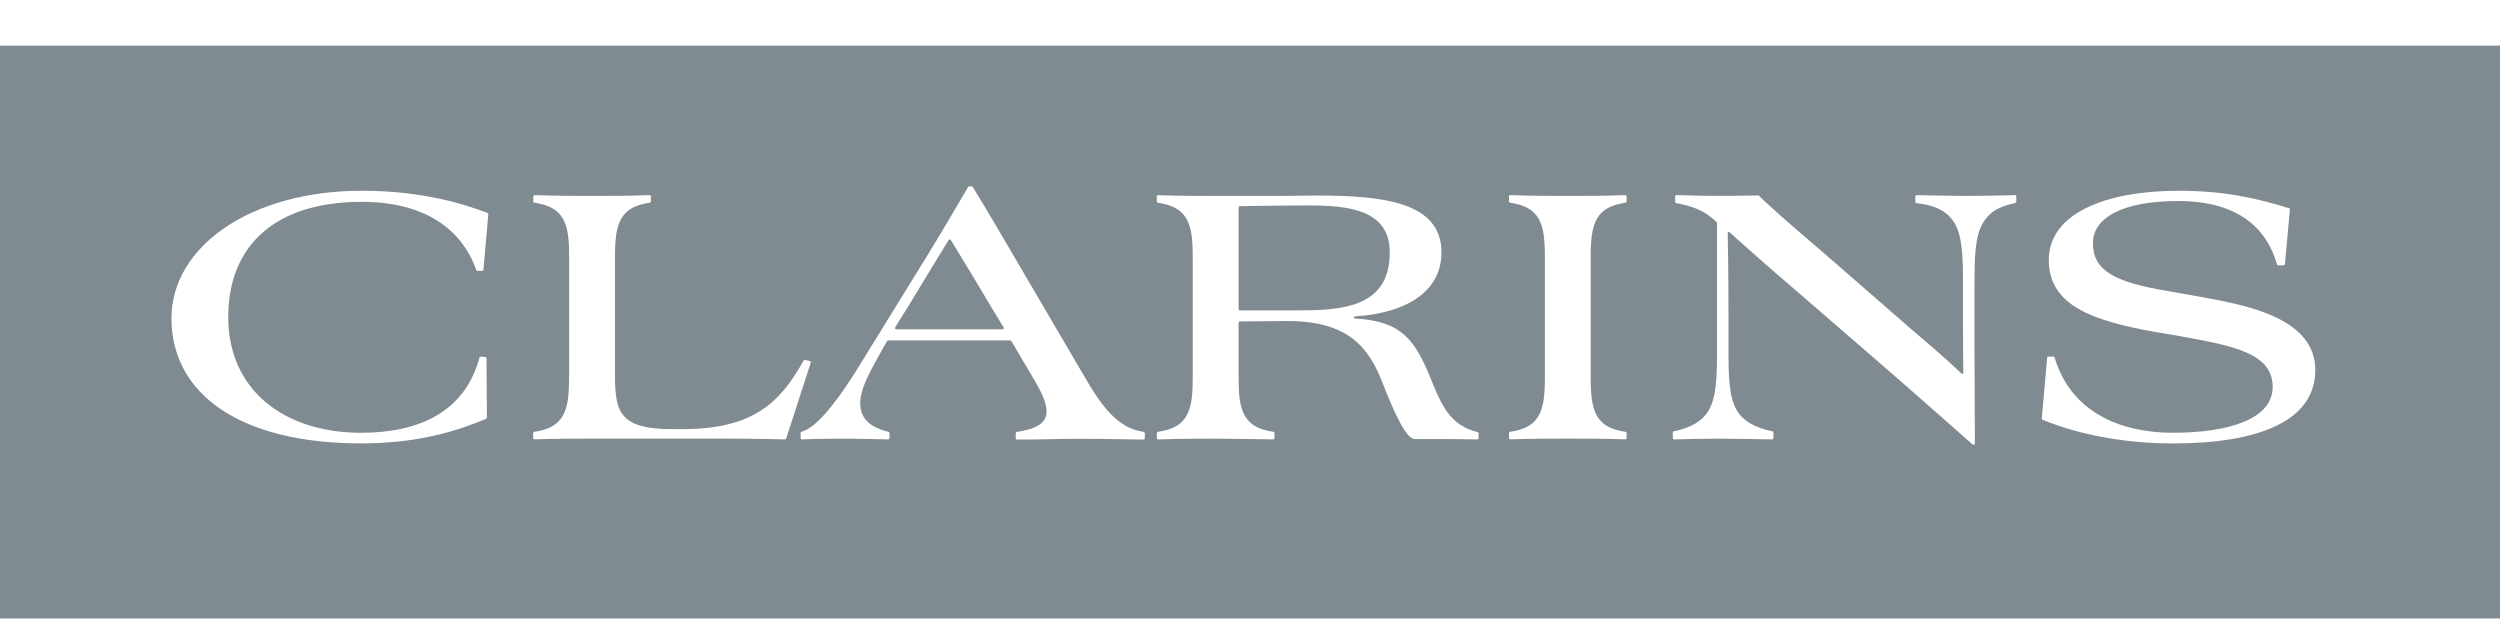 <svg width="192" height="48" viewBox="0 0 192 48" fill="none" xmlns="http://www.w3.org/2000/svg">
<g clip-path="url(#clip0_14586_1393)">
<g clip-path="url(#clip1_14586_1393)">
<path d="M76.985 25.294H68.842C68.749 25.294 68.718 25.196 68.753 25.13L69.711 23.595C71.32 20.932 72.074 19.704 72.613 18.827L72.614 18.825L72.615 18.824L72.616 18.822L72.617 18.821L72.847 18.446C72.896 18.375 72.98 18.371 73.029 18.442C73.176 18.688 73.36 18.988 73.588 19.36C74.141 20.264 74.954 21.592 76.138 23.595L77.069 25.13C77.105 25.183 77.082 25.289 76.985 25.294Z" fill="#808A91"/>
<path d="M95.124 23.759C95.124 23.817 95.16 23.839 95.24 23.839H99.457C102.885 23.839 106.735 23.719 106.735 19.382C106.735 16.109 103.582 15.776 100.428 15.776C99.697 15.776 96.313 15.803 95.231 15.834C95.164 15.838 95.124 15.869 95.124 15.945V23.759Z" fill="#808A91"/>
<path fill-rule="evenodd" clip-rule="evenodd" d="M0.001 3.5H192.001V47.5H0.001V3.5ZM87.846 33.166C85.837 32.913 84.578 31.17 83.203 28.78L77.535 19.107C76.249 16.894 74.71 14.357 74.71 14.357C74.71 14.357 74.71 14.352 74.701 14.348C74.683 14.317 74.661 14.317 74.608 14.317H74.435C74.382 14.317 74.368 14.335 74.346 14.366C74.158 14.679 73.967 15.008 73.737 15.404L73.735 15.407C73.239 16.262 72.556 17.437 71.312 19.471L66.279 27.627C63.972 31.445 62.531 32.891 61.56 33.157C61.507 33.179 61.489 33.228 61.489 33.255V33.645C61.489 33.703 61.538 33.747 61.595 33.747C62.269 33.716 63.054 33.689 64.58 33.689C66.106 33.689 68.208 33.747 68.208 33.747C68.208 33.747 68.305 33.738 68.31 33.636V33.259C68.31 33.215 68.283 33.17 68.226 33.157C66.62 32.785 66.066 31.977 66.066 30.962C66.066 29.946 66.673 28.78 67.489 27.325L68.11 26.221C68.132 26.181 68.159 26.145 68.234 26.145H77.557C77.61 26.145 77.654 26.163 77.69 26.221L78.918 28.301C78.976 28.398 79.032 28.493 79.087 28.587L79.091 28.593C79.826 29.836 80.373 30.761 80.373 31.605C80.373 32.439 79.73 32.922 78.094 33.17C78.009 33.188 78.009 33.272 78.009 33.272V33.649C78.009 33.729 78.067 33.765 78.111 33.76C78.992 33.76 79.837 33.744 80.659 33.728C81.439 33.713 82.199 33.698 82.95 33.698C84.493 33.698 87.824 33.76 87.824 33.76C87.824 33.76 87.917 33.76 87.922 33.654V33.286C87.922 33.286 87.926 33.193 87.833 33.175L87.846 33.166ZM37.442 16.353C35.668 15.683 32.479 14.65 27.782 14.65C19.232 14.65 13.169 18.956 13.169 24.442C13.169 30.234 18.385 34.053 27.752 34.053C32.488 34.053 35.477 32.926 37.331 32.168C37.371 32.155 37.393 32.119 37.393 32.071L37.362 27.507C37.362 27.454 37.327 27.414 37.269 27.409L36.919 27.392C36.87 27.392 36.83 27.431 36.821 27.467C35.708 31.649 32.147 33.237 27.747 33.237C21.715 33.237 17.529 29.871 17.529 24.354C17.529 18.836 21.166 15.501 27.778 15.501C32.501 15.501 35.433 17.501 36.577 20.735C36.59 20.779 36.626 20.81 36.67 20.805H37.034C37.083 20.805 37.123 20.761 37.127 20.717L37.504 16.459C37.509 16.419 37.491 16.379 37.438 16.353H37.442ZM168.378 22.686C170.777 23.107 173.017 23.533 174.746 24.354H174.755C176.605 25.232 177.815 26.505 177.815 28.416C177.815 32.27 173.602 34.057 166.87 34.057C161.765 34.057 158.15 32.78 156.842 32.226C156.816 32.212 156.807 32.19 156.807 32.168L157.219 27.489C157.228 27.423 157.277 27.387 157.326 27.387H157.694C157.751 27.387 157.782 27.423 157.796 27.467C159.033 31.618 162.803 33.237 166.87 33.237C171.176 33.237 174.542 32.177 174.542 29.72C174.542 27.115 171.507 26.562 167.505 25.832L167.202 25.777L165.415 25.476C160.776 24.628 157.348 23.506 157.348 19.958C157.348 16.41 161.685 14.65 167.322 14.65C170.914 14.65 173.425 15.253 175.842 16.007C175.868 16.016 175.868 16.047 175.868 16.047L175.483 20.287C175.474 20.335 175.434 20.38 175.381 20.38H174.99C174.924 20.38 174.893 20.349 174.875 20.296C174.094 17.577 171.939 15.439 167.287 15.439C162.949 15.439 160.736 16.747 160.736 18.686C160.736 20.805 162.466 21.688 166.497 22.353L168.378 22.686ZM154.74 14.987C153.498 15.018 152.181 15.044 151.063 15.044C150.128 15.044 149.24 15.027 148.232 15.007C147.907 15 147.569 14.993 147.214 14.987C147.156 14.987 147.094 15.022 147.094 15.111V15.488C147.094 15.537 147.116 15.59 147.187 15.599C148.819 15.79 149.617 16.331 150.092 17.102C150.726 18.162 150.757 19.741 150.757 21.985V24.167C150.757 26.482 150.775 28.092 150.784 28.62C150.784 28.713 150.7 28.735 150.642 28.691C150.318 28.376 149.272 27.378 146.934 25.409L140.109 19.466C137.377 17.147 135.47 15.448 135.11 15.044C135.091 15.021 135.062 15.015 135.043 15.011L135.035 15.009C134.13 15.036 132.826 15.04 132.05 15.04C130.919 15.04 130.547 15.04 128.755 14.982C128.702 14.982 128.653 15.027 128.653 15.084V15.501C128.662 15.585 128.737 15.599 128.737 15.599C129.762 15.803 130.84 16.06 131.833 17.062C131.87 17.1 131.869 17.145 131.868 17.154L131.868 17.155V26.682C131.868 28.926 131.837 30.5 131.203 31.561C130.729 32.332 129.904 32.842 128.555 33.122C128.502 33.135 128.471 33.184 128.471 33.224V33.641C128.471 33.694 128.516 33.747 128.582 33.747L128.784 33.742C129.911 33.713 130.84 33.689 131.899 33.689C132.966 33.689 134.201 33.712 135.464 33.735L136.104 33.747C136.135 33.747 136.201 33.712 136.201 33.636V33.233C136.201 33.175 136.17 33.135 136.117 33.122C134.769 32.847 133.886 32.332 133.412 31.561C132.773 30.5 132.747 28.922 132.747 26.682V24.376C132.747 21.129 132.702 18.57 132.689 17.905C132.689 17.821 132.782 17.799 132.831 17.838C132.853 17.861 135.447 20.202 138.565 22.859L144.938 28.376C146.699 29.893 151.427 34.075 151.427 34.075C151.427 34.075 151.4 34.048 151.502 34.142C151.556 34.186 151.671 34.155 151.671 34.048L151.669 33.772L151.669 33.766L151.669 33.729C151.662 32.59 151.64 28.71 151.64 26.979V21.976C151.64 19.732 151.671 18.158 152.305 17.093C152.78 16.322 153.432 15.869 154.767 15.594C154.829 15.577 154.851 15.532 154.851 15.483V15.084C154.851 15.018 154.806 14.969 154.74 14.969V14.987ZM110.101 29.631C110.82 31.308 111.481 32.687 113.481 33.188L113.476 33.184C113.525 33.193 113.556 33.237 113.556 33.281V33.636C113.552 33.698 113.512 33.747 113.454 33.747C112.243 33.72 111.485 33.72 110.039 33.72H108.647C107.946 33.72 106.948 31.357 106.159 29.356C105.094 26.598 103.458 24.655 98.881 24.655C98.486 24.655 97.722 24.663 96.977 24.671C96.267 24.679 95.573 24.686 95.231 24.686C95.168 24.686 95.124 24.717 95.124 24.81V28.868C95.124 30.234 95.182 31.232 95.639 31.991C96.025 32.612 96.668 33.002 97.799 33.161C97.852 33.175 97.883 33.219 97.883 33.268V33.636C97.874 33.747 97.776 33.747 97.776 33.747C97.776 33.747 94.818 33.689 93.452 33.689C92.175 33.689 90.751 33.689 88.951 33.747C88.906 33.751 88.844 33.72 88.844 33.636V33.264C88.844 33.206 88.888 33.17 88.933 33.161C90.064 33.002 90.702 32.612 91.088 31.991C91.541 31.232 91.603 30.234 91.603 28.868V19.865C91.603 18.499 91.541 17.501 91.088 16.743C90.702 16.122 90.059 15.732 88.933 15.572C88.88 15.563 88.844 15.528 88.844 15.466V15.093C88.84 15.04 88.888 14.991 88.946 14.991C90.516 15.049 92.605 15.049 93.878 15.049H98.153C98.658 15.049 99.162 15.041 99.662 15.033C100.155 15.025 100.643 15.018 101.125 15.018C106.185 15.018 110.704 15.501 110.704 19.382C110.704 22.602 107.649 24.087 104.052 24.296C103.959 24.309 103.95 24.46 104.07 24.464C107.649 24.655 108.678 26.101 109.919 29.174L110.101 29.631ZM43.704 28.864C43.704 30.23 43.642 31.232 43.19 31.991C42.804 32.612 42.161 33.002 41.034 33.161C40.981 33.17 40.946 33.21 40.946 33.268V33.636C40.946 33.689 40.977 33.742 41.052 33.742C42.848 33.685 44.272 33.685 45.554 33.685H55.71C56.3 33.685 56.885 33.685 57.435 33.694C57.981 33.698 58.486 33.707 58.921 33.716C59.107 33.72 59.279 33.724 59.436 33.727C59.642 33.732 59.82 33.736 59.963 33.738C60.105 33.738 60.216 33.742 60.282 33.747C60.351 33.747 60.372 33.696 60.378 33.68L60.38 33.676L62.265 27.853C62.265 27.853 62.283 27.746 62.19 27.724L62.026 27.689L61.83 27.644C61.795 27.636 61.751 27.644 61.715 27.693C61.28 28.478 60.824 29.192 60.309 29.826C59.777 30.478 59.183 31.046 58.469 31.507C57.755 31.973 56.93 32.337 55.936 32.581C54.943 32.829 53.785 32.958 52.415 32.958H51.656C50.663 32.958 49.891 32.882 49.288 32.722C48.689 32.563 48.259 32.323 47.953 31.991C47.647 31.658 47.465 31.237 47.363 30.718C47.261 30.199 47.23 29.582 47.23 28.864V19.861C47.23 18.495 47.292 17.497 47.745 16.739C48.13 16.113 48.778 15.723 49.913 15.568C49.953 15.559 49.989 15.523 49.989 15.457V15.089C49.989 15.027 49.94 14.982 49.887 14.987C48.237 15.044 46.929 15.044 45.563 15.044C44.285 15.044 42.862 15.044 41.061 14.987C40.986 14.987 40.955 15.04 40.955 15.093V15.461C40.955 15.519 40.99 15.559 41.043 15.568C42.17 15.727 42.813 16.118 43.199 16.739C43.651 17.497 43.713 18.495 43.713 19.861V28.864H43.704ZM118.133 31.991C118.585 31.232 118.648 30.234 118.648 28.868V19.861C118.648 18.495 118.585 17.497 118.133 16.739C117.747 16.118 117.104 15.727 115.978 15.568C115.924 15.559 115.889 15.519 115.889 15.461V15.093C115.889 15.04 115.92 14.987 115.995 14.987C117.796 15.044 119.22 15.044 120.497 15.044C121.863 15.044 123.171 15.044 124.821 14.987C124.874 14.982 124.923 15.027 124.923 15.089V15.457C124.923 15.523 124.888 15.559 124.848 15.568C123.712 15.727 123.065 16.118 122.679 16.743C122.227 17.501 122.165 18.499 122.165 19.865V28.868C122.165 30.234 122.227 31.232 122.679 31.991C123.06 32.612 123.704 33.002 124.83 33.161C124.874 33.17 124.923 33.193 124.923 33.272V33.636C124.923 33.68 124.883 33.742 124.821 33.742C123.176 33.685 121.863 33.685 120.497 33.685C119.215 33.685 117.792 33.685 115.995 33.742C115.92 33.742 115.889 33.689 115.889 33.636V33.268C115.889 33.21 115.924 33.17 115.978 33.161C117.104 33.002 117.747 32.612 118.133 31.991Z" fill="#808A91"/>
</g>
</g>
<defs>
<clipPath id="clip0_14586_1393">
<rect width="192" height="48" fill="white" transform="translate(0.001)"/>
</clipPath>
<clipPath id="clip1_14586_1393">
<rect width="192" height="48" fill="white" transform="translate(0.001)"/>
</clipPath>
</defs>
</svg>
